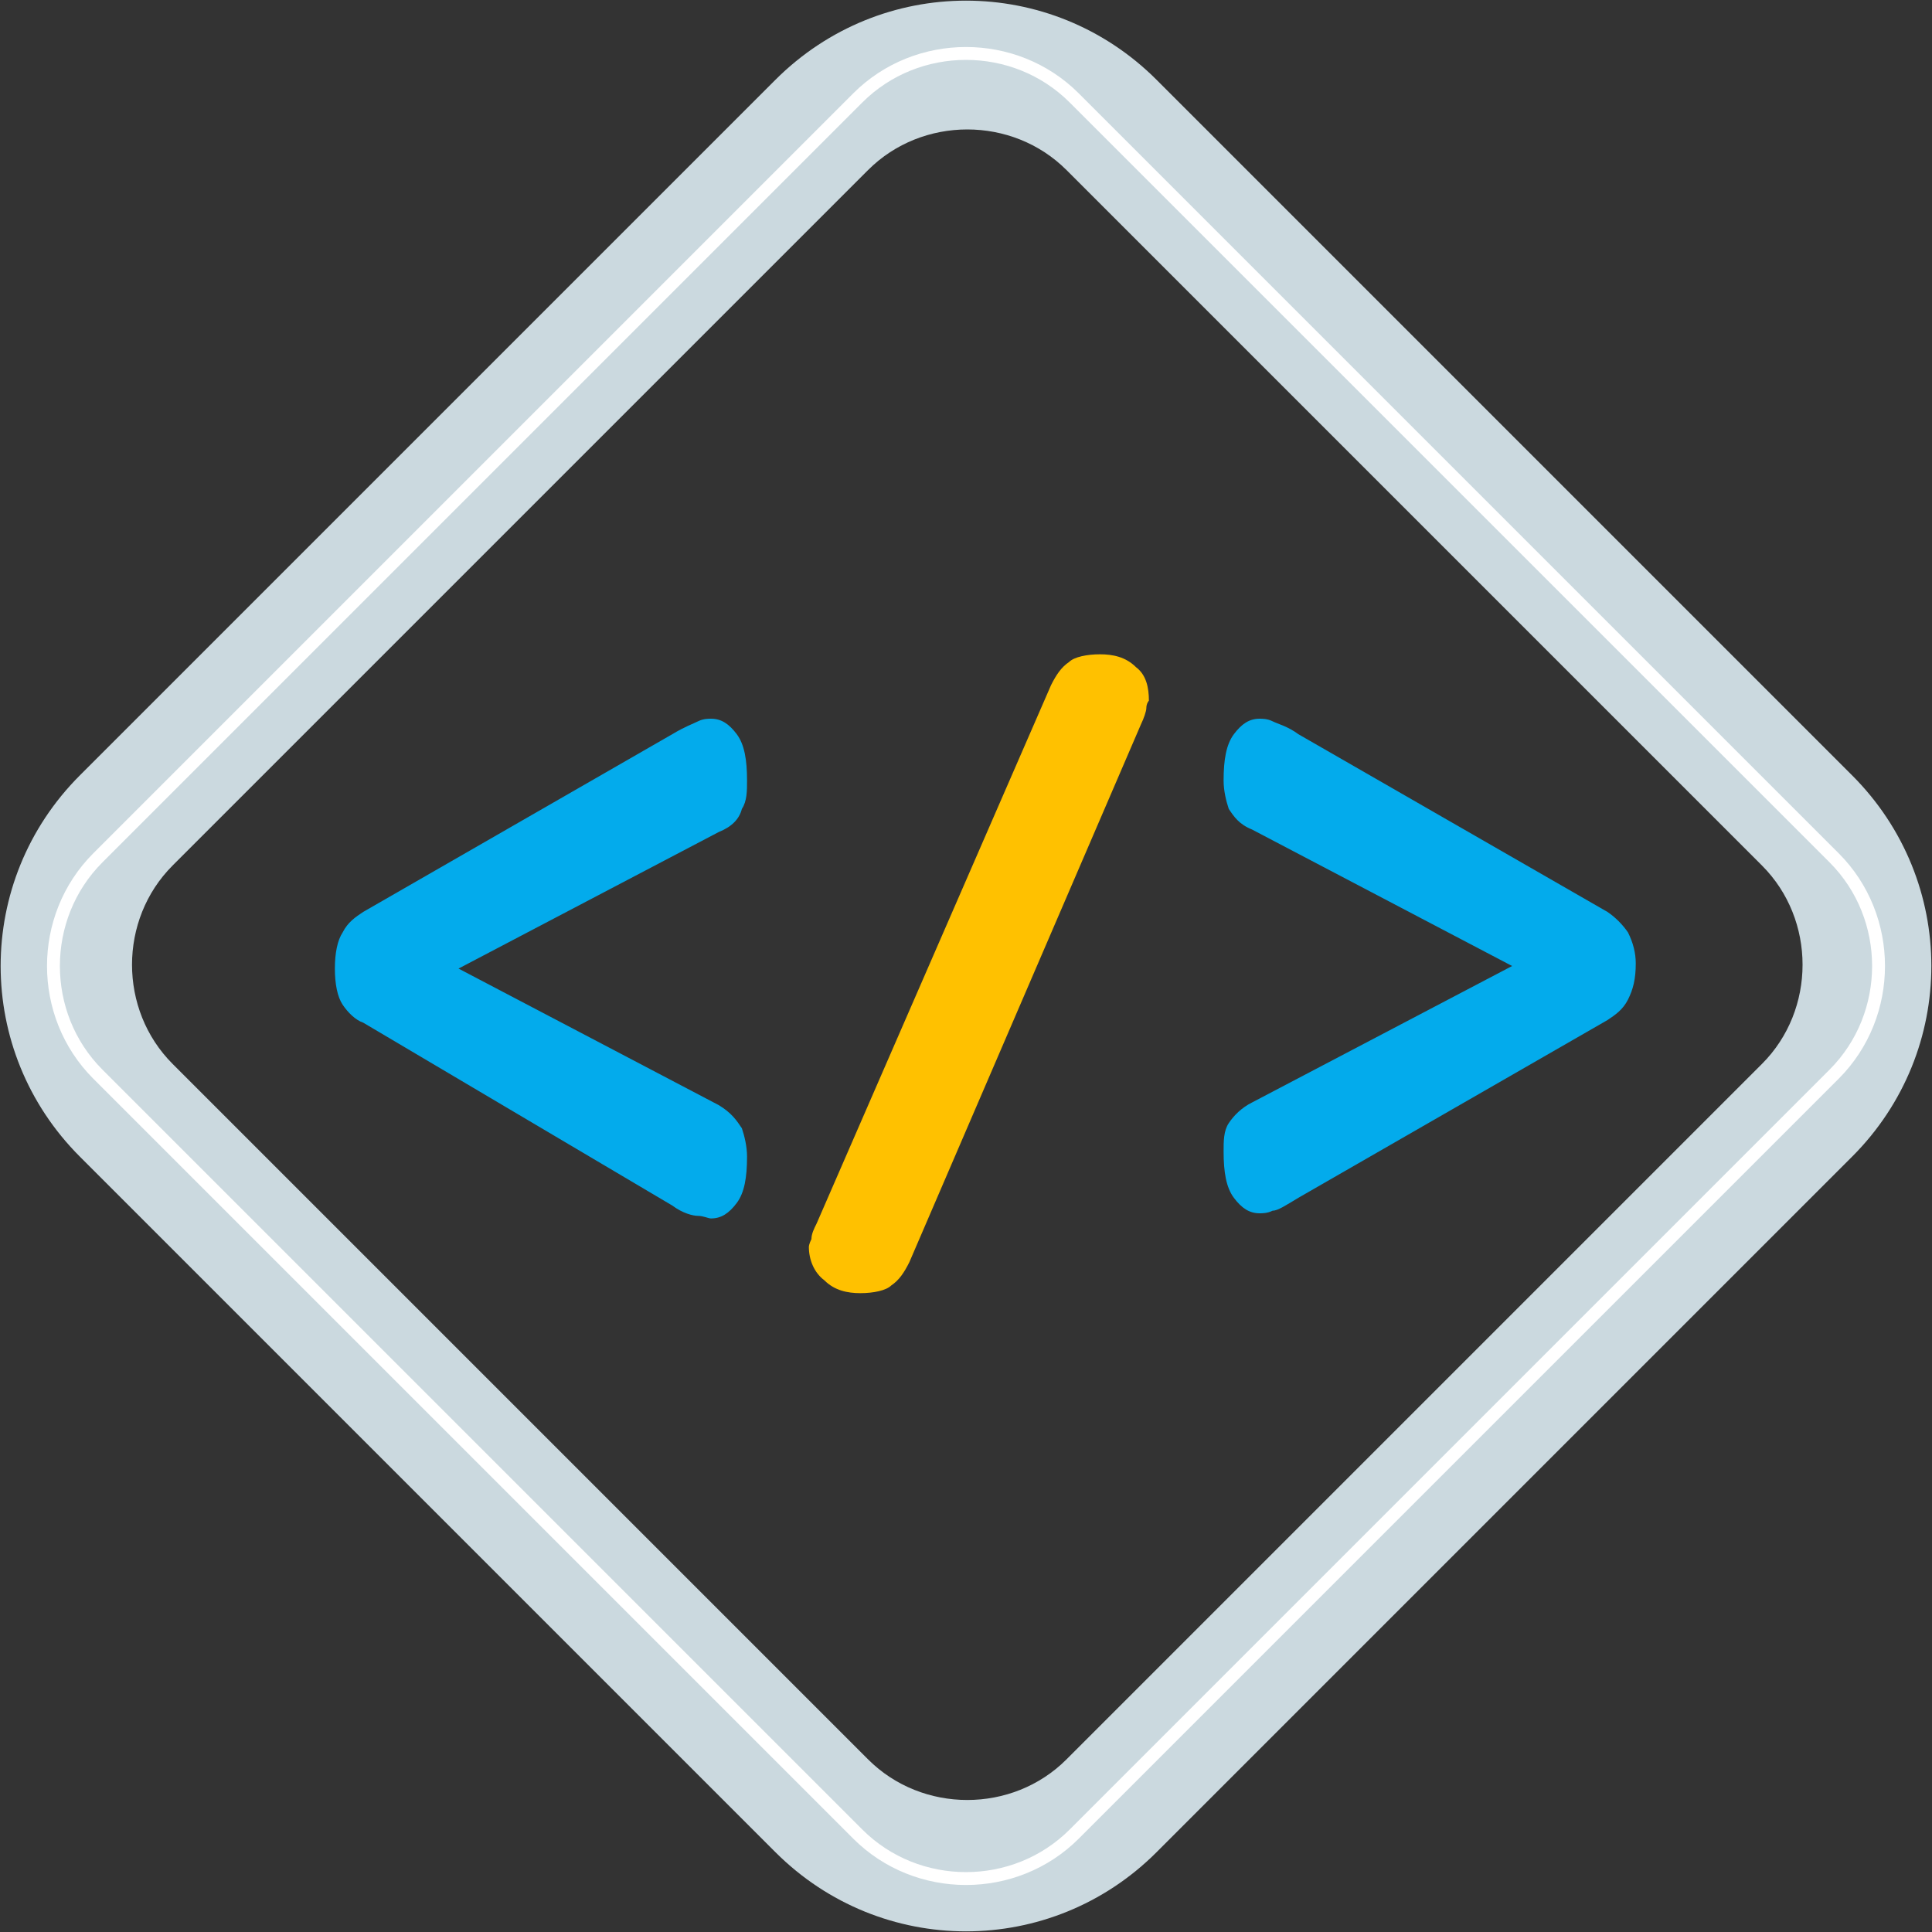 <?xml version="1.0" encoding="utf-8"?>
<!-- Generator: Adobe Illustrator 24.3.0, SVG Export Plug-In . SVG Version: 6.00 Build 0)  -->
<svg version="1.1" id="Layer_1" xmlns="http://www.w3.org/2000/svg" xmlns:xlink="http://www.w3.org/1999/xlink" x="0px" y="0px"
	 viewBox="0 0 75 75" style="enable-background:new 0 0 75 75;" xml:space="preserve">
<rect x="0" y="0" width="75" height="75" fill="#333333" stroke="none"/>
<style type="text/css">
	.st0{fill:#03ABEC;}
	.st1{fill:#FFC100;}
	.st2{fill:#CBD9DF;}
	.st3{fill:none;stroke:#FFFFFF;stroke-width:0.5;stroke-miterlimit:10;}
</style>
<g>
	<path class="st0" d="M28.8,31.4c0.2-0.3,0.2-0.7,0.2-1.1c0-0.8-0.1-1.4-0.4-1.8s-0.6-0.6-1-0.6c-0.1,0-0.3,0-0.5,0.1
		c-0.2,0.1-0.5,0.2-1,0.5l-12,6.9c-0.3,0.2-0.6,0.4-0.8,0.8C13.1,36.5,13,37,13,37.6c0,0.6,0.1,1.1,0.3,1.4c0.2,0.3,0.5,0.6,0.8,0.7
		l12,7.1c0.4,0.3,0.8,0.4,1,0.4c0.2,0,0.4,0.1,0.5,0.1c0.4,0,0.7-0.2,1-0.6c0.3-0.4,0.4-1,0.4-1.8c0-0.4-0.1-0.8-0.2-1.1
		c-0.2-0.3-0.4-0.6-0.9-0.9l-10.1-5.3l10.1-5.3C28.4,32.1,28.7,31.8,28.8,31.4z M63.2,36.2c-0.2-0.3-0.5-0.6-0.8-0.8l-12-6.9
		c-0.4-0.3-0.8-0.4-1-0.5s-0.4-0.1-0.5-0.1c-0.4,0-0.7,0.2-1,0.6s-0.4,1-0.4,1.8c0,0.4,0.1,0.8,0.2,1.1c0.2,0.3,0.4,0.6,0.9,0.8
		l10.1,5.3l-10.1,5.3l0,0c-0.4,0.2-0.7,0.5-0.9,0.8s-0.2,0.7-0.2,1.1c0,0.8,0.1,1.4,0.4,1.8c0.3,0.4,0.6,0.6,1,0.6
		c0.1,0,0.3,0,0.5-0.1c0.2,0,0.5-0.2,1-0.5l12-6.9c0.3-0.2,0.6-0.4,0.8-0.8c0.2-0.4,0.3-0.8,0.3-1.4C63.5,37,63.4,36.6,63.2,36.2z"
		/>
	<path class="st1" d="M44.1,25.9c-0.4-0.4-0.9-0.5-1.4-0.5s-1,0.1-1.2,0.3c-0.3,0.2-0.5,0.5-0.7,0.9l-9.1,20.9l0,0
		c-0.1,0.2-0.2,0.4-0.2,0.6c-0.1,0.2-0.1,0.3-0.1,0.3c0,0.5,0.2,1,0.6,1.3c0.4,0.4,0.9,0.5,1.4,0.5s1-0.1,1.2-0.3
		c0.3-0.2,0.5-0.5,0.7-0.9l9-20.9c0.1-0.2,0.2-0.5,0.2-0.6c0-0.2,0.1-0.3,0.1-0.3C44.6,26.7,44.5,26.2,44.1,25.9z"/>
</g>
<g>
	<g>
		<path class="st2" d="M33.7,6.6c2.1-2.1,5.6-2.1,7.7,0l27,27c2.1,2.1,2.1,5.6,0,7.7l-27,27c-2.1,2.1-5.6,2.1-7.7,0l-27-27
			c-2.1-2.1-2.1-5.6,0-7.7L33.7,6.6 M30.1,3.1l-27,27C-1,34.2-1,40.8,3.1,44.9l27,27c4.1,4.1,10.7,4.1,14.8,0l27-27
			c4.1-4.1,4.1-10.7,0-14.8l-27-27C40.8-1,34.2-1,30.1,3.1L30.1,3.1z"/>
	</g>
</g>
<path class="st3" d="M33.3,3.8c2.3-2.3,6.1-2.3,8.4,0l29.5,29.5c2.3,2.3,2.3,6.1,0,8.4L41.7,71.2c-2.3,2.3-6.1,2.3-8.4,0L3.8,41.7
	c-2.3-2.3-2.3-6.1,0-8.4L33.3,3.8"/>
</svg>
